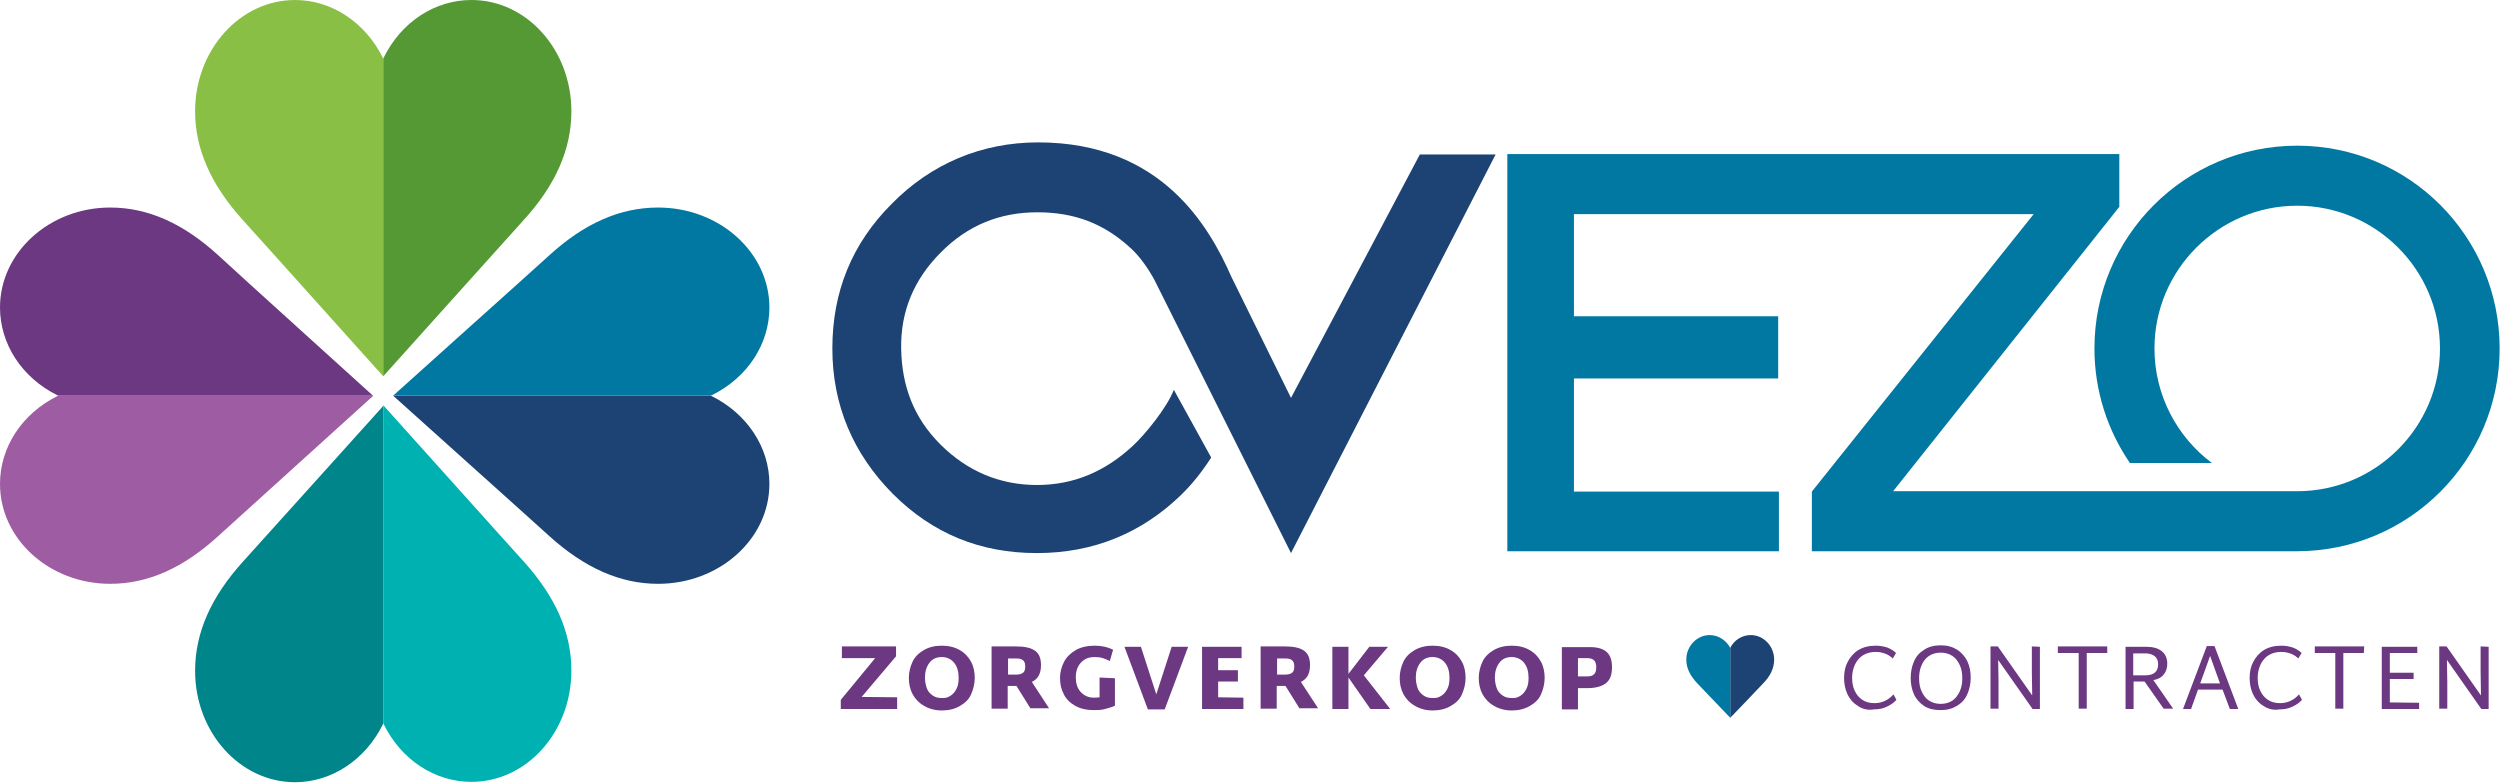 <?xml version="1.0" encoding="UTF-8"?>
<svg width="683px" height="214px" viewBox="0 0 683 214" version="1.1" xmlns="http://www.w3.org/2000/svg" xmlns:xlink="http://www.w3.org/1999/xlink">
    <title>Logo_cmyk_OVEZO</title>
    <g id="Page-1" stroke="none" stroke-width="1" fill="none" fill-rule="evenodd">
        <g id="Logo_cmyk_OVEZO" fill-rule="nonzero">
            <g id="Group" transform="translate(0, 0)">
                <g transform="translate(107.4, 56.7)" id="Path">
                    <path d="M42.5,89.6 C52.3,98.5 62.1,102.8 72.4,102.8 C89.1,102.8 102.8,90.6 102.8,75.5 C102.8,65.5 96.7,56.3 87,51.5 L86.7,51.4 L0,51.4 C2.4,53.6 37.8,85.3 42.5,89.6 Z" fill="#1C4374"></path>
                    <path d="M87,51.3 C96.8,46.5 102.8,37.3 102.8,27.3 C102.8,12.3 89.2,2.84217094e-14 72.4,2.84217094e-14 C62,2.84217094e-14 52.2,4.3 42.5,13.2 C37.8,17.5 2.4,49.2 0,51.4 L0,51.4 L86.7,51.4 L86.7,51.4 L87,51.3 Z" fill="#0078A1"></path>
                </g>
                <g transform="translate(0, 56.7)" id="Path">
                    <path d="M59.8,89.6 C50.1,98.5 40.4,102.8 30.1,102.8 C13.5,102.8 0,90.6 0,75.5 C0,65.5 6,56.3 15.7,51.5 L16,51.4 L102,51.4 C99.6,53.6 64.5,85.3 59.8,89.6 Z" fill="#9E5DA2"></path>
                    <path d="M15.7,51.3 C6,46.5 1.42108547e-14,37.3 1.42108547e-14,27.3 C1.42108547e-14,12.3 13.5,2.84217094e-14 30.1,2.84217094e-14 C40.4,2.84217094e-14 50.1,4.3 59.8,13.2 C64.4,17.5 99.5,49.2 101.9,51.4 L101.9,51.4 L15.9,51.4 L15.9,51.4 L15.7,51.3 Z" fill="#6B3881"></path>
                </g>
                <g transform="translate(53.3, 110.7)" id="Path">
                    <path d="M13.2,42.6 C4.3,52.4 0,62.2 0,72.6 C0,89.4 12.3,103 27.3,103 C37.3,103 46.5,96.9 51.3,87.2 L51.4,86.9 L51.4,0.2 C49.2,2.6 17.5,37.9 13.2,42.6 Z" fill="#00858B"></path>
                    <path d="M51.5,87.1 C56.3,96.9 65.5,102.9 75.5,102.9 C90.6,102.9 102.8,89.3 102.8,72.5 C102.8,62.1 98.5,52.3 89.6,42.5 C85.3,37.8 53.6,2.4 51.4,0 L51.4,0 L51.4,86.7 L51.4,86.7 L51.5,87.1 Z" fill="#00B1B2"></path>
                </g>
                <g transform="translate(53.3, 0)" id="Path">
                    <path d="M13.2,60.3 C4.3,50.5 0,40.7 0,30.4 C0,13.6 12.3,2.84217094e-14 27.3,2.84217094e-14 C37.3,2.84217094e-14 46.5,6.1 51.3,15.8 L51.4,16.1 L51.4,102.8 C49.2,100.4 17.5,65 13.2,60.3 Z" fill="#8ABF46"></path>
                    <path d="M51.5,15.8 C56.3,6 65.5,2.84217094e-14 75.5,2.84217094e-14 C90.6,2.84217094e-14 102.8,13.6 102.8,30.4 C102.8,40.8 98.5,50.6 89.6,60.3 C85.3,65 53.6,100.4 51.4,102.8 L51.4,102.8 L51.4,16.1 L51.4,16.1 L51.5,15.8 Z" fill="#549934"></path>
                </g>
            </g>
            <path d="M283.4,58 C293.6,58 301.6,61.1 308.8,67.7 C311.3,69.9 313.8,73.5 315.4,76.5 L315.4,76.5 L352.7,151.1 L408.6,42.2 L387.9,42.2 L352.7,108.7 L336.4,75.6 L336.4,75.6 C330.4,62 317.4,38.9 283.6,38.9 C268.1,38.9 254.3,44.8 243.6,55.7 C232.7,66.6 227.4,79.8 227.4,95.2 C227.4,110.7 233.1,124 243.9,134.9 C254.8,145.8 267.8,151.1 283.3,151.1 C298.8,151.1 312,145.6 322.8,135.1 C324.2,133.7 327.3,130.6 330.9,125 L320.7,106.5 C318.7,111.6 312.7,118.8 309.6,121.7 C302.1,128.7 293.5,132.5 283.3,132.5 C273.1,132.5 264.2,128.7 256.9,121.4 C249.6,114.1 246.4,105.5 246.2,95.3 C246,85.1 249.7,76.3 257,69 C264.4,61.5 273.2,58 283.4,58 Z" id="Path" fill="#1C4374"></path>
            <path d="M627.6,39.8 C597,39.8 572.2,64.6 572.2,95.2 C572.2,106.8 575.8,117.6 581.9,126.5 L604.3,126.5 C594.8,119.4 588.6,108 588.6,95.2 C588.6,73.7 606.1,56.2 627.6,56.2 C649.1,56.2 666.6,73.7 666.6,95.2 C666.6,116.7 649.1,134.2 627.6,134.2 C627.4,134.2 627.2,134.2 627,134.2 L627,134.2 L588.3,134.2 L588.3,134.2 L517.2,134.2 L579,56.5 L579,42.1 L507,42.1 L507,42.1 L411.8,42.1 L411.8,150.6 L486,150.6 L486,134.3 L430,134.3 L430,103.4 L485.8,103.4 L485.8,86.4 L430,86.4 L430,58.5 L501.3,58.5 L501.3,58.5 L555.6,58.5 L495,134.3 L495,150.6 L627.3,150.6 C627.4,150.6 627.4,150.6 627.5,150.6 C658.1,150.6 682.9,125.8 682.9,95.2 C682.9,64.6 658.2,39.8 627.6,39.8 Z" id="Path" fill="#0078A1"></path>
            <g id="Group" transform="translate(229.7, 176.3)" fill="#6B3881">
                <polygon id="Path" points="15.4 14.2 15.4 17.4 0 17.4 0 14.9 9.4 3.5 0.3 3.5 0.3 0.3 15.1 0.3 15.1 3 5.7 14.1"></polygon>
                <path d="M22.7,16.5 C21.3,15.7 20.3,14.6 19.6,13.3 C18.9,12 18.6,10.5 18.6,8.9 C18.6,7.3 19,5.8 19.6,4.5 C20.2,3.2 21.3,2.1 22.7,1.3 C24.1,0.5 25.7,0.1 27.6,0.1 C29.5,0.1 31.1,0.5 32.5,1.3 C33.9,2.1 34.9,3.2 35.6,4.5 C36.3,5.8 36.6,7.3 36.6,8.9 C36.6,10.5 36.2,12 35.6,13.4 C35,14.8 33.9,15.8 32.5,16.6 C31.1,17.4 29.5,17.8 27.6,17.8 C25.7,17.8 24,17.3 22.7,16.5 Z M30.1,13.7 C30.8,13.2 31.3,12.6 31.7,11.7 C32.1,10.9 32.2,9.9 32.2,8.8 C32.2,7.2 31.8,5.8 31,4.8 C30.2,3.8 29,3.2 27.6,3.2 C26.2,3.2 25,3.7 24.2,4.8 C23.4,5.9 23,7.2 23,8.8 C23,9.9 23.2,10.8 23.5,11.7 C23.8,12.6 24.4,13.2 25.1,13.7 C25.8,14.2 26.6,14.4 27.6,14.4 C28.5,14.5 29.4,14.2 30.1,13.7 Z" id="Shape"></path>
                <path d="M48,11.1 L45.6,11.1 L45.6,17.3 L41.2,17.3 L41.2,0.3 L47.9,0.3 C50.3,0.3 52,0.7 53.1,1.5 C54.2,2.3 54.7,3.6 54.7,5.4 C54.7,7.7 53.9,9.2 52.2,10 L56.9,17.2 L51.8,17.2 L48,11.1 Z M45.7,8 L47.9,8 C48.8,8 49.4,7.8 49.8,7.5 C50.2,7.2 50.4,6.6 50.4,5.8 C50.4,5 50.2,4.4 49.8,4.1 C49.4,3.7 48.8,3.6 47.9,3.6 L45.7,3.6 L45.7,8 L45.7,8 Z" id="Shape"></path>
                <path d="M74.9,9 L74.9,16.5 C74.1,16.9 73.2,17.1 72.2,17.4 C71.2,17.7 70.1,17.7 69.1,17.7 C67.1,17.7 65.4,17.3 64,16.5 C62.6,15.7 61.5,14.6 60.9,13.3 C60.2,12 59.9,10.5 59.9,8.9 C59.9,7.3 60.3,5.9 61,4.5 C61.7,3.2 62.8,2.1 64.2,1.3 C65.6,0.5 67.4,0.1 69.4,0.1 C71.3,0.1 73,0.5 74.4,1.2 L73.5,4.3 C72.9,4 72.3,3.7 71.6,3.5 C71,3.3 70.2,3.2 69.4,3.2 C68.3,3.2 67.4,3.4 66.6,3.9 C65.8,4.4 65.2,5.1 64.8,5.9 C64.4,6.7 64.2,7.7 64.2,8.7 C64.2,10.3 64.6,11.7 65.5,12.7 C66.4,13.7 67.6,14.3 69.1,14.3 C69.6,14.3 70.1,14.3 70.7,14.2 L70.7,8.8 L74.9,9 L74.9,9 Z" id="Path"></path>
                <polygon id="Path" points="94.9 0.4 88.5 17.5 83.9 17.5 77.5 0.4 82 0.4 86.2 13.4 90.4 0.4"></polygon>
                <polygon id="Path" points="110 14.3 110 17.4 98.7 17.4 98.7 0.4 109.5 0.4 109.5 3.5 103.1 3.5 103.1 6.8 108.5 6.8 108.5 9.9 103.1 9.9 103.1 14.2"></polygon>
                <path d="M121.5,11.1 L119.1,11.1 L119.1,17.3 L114.7,17.3 L114.7,0.3 L121.4,0.3 C123.8,0.3 125.5,0.7 126.6,1.5 C127.7,2.3 128.2,3.6 128.2,5.4 C128.2,7.7 127.4,9.2 125.7,10 L130.4,17.2 L125.3,17.2 L121.5,11.1 Z M119.2,8 L121.4,8 C122.3,8 122.9,7.8 123.3,7.5 C123.7,7.2 123.9,6.6 123.9,5.8 C123.9,5 123.7,4.4 123.3,4.1 C122.9,3.7 122.3,3.6 121.4,3.6 L119.2,3.6 L119.2,8 L119.2,8 Z" id="Shape"></path>
                <polygon id="Path" points="144.7 17.4 138.7 8.8 138.7 17.4 134.3 17.4 134.3 0.4 138.7 0.4 138.7 7.8 144.4 0.4 149.5 0.4 142.9 8.2 150.1 17.4"></polygon>
                <path d="M156.8,16.5 C155.4,15.7 154.4,14.6 153.7,13.3 C153,12 152.7,10.5 152.7,8.9 C152.7,7.3 153.1,5.8 153.7,4.5 C154.3,3.2 155.4,2.1 156.8,1.3 C158.2,0.5 159.8,0.1 161.7,0.1 C163.6,0.1 165.2,0.5 166.6,1.3 C168,2.1 169,3.2 169.7,4.5 C170.4,5.8 170.7,7.3 170.7,8.9 C170.7,10.5 170.3,12 169.7,13.4 C169.1,14.8 168,15.8 166.6,16.6 C165.2,17.4 163.6,17.8 161.7,17.8 C159.8,17.8 158.1,17.3 156.8,16.5 Z M164.2,13.7 C164.9,13.2 165.4,12.6 165.8,11.7 C166.2,10.9 166.3,9.9 166.3,8.8 C166.3,7.2 165.9,5.8 165.1,4.8 C164.3,3.8 163.1,3.2 161.7,3.2 C160.3,3.2 159.1,3.7 158.3,4.8 C157.5,5.9 157.1,7.2 157.1,8.8 C157.1,9.9 157.3,10.8 157.6,11.7 C157.9,12.6 158.5,13.2 159.2,13.7 C159.9,14.2 160.7,14.4 161.7,14.4 C162.6,14.5 163.5,14.2 164.2,13.7 Z" id="Shape"></path>
                <path d="M178.4,16.5 C177,15.7 176,14.6 175.3,13.3 C174.6,12 174.3,10.5 174.3,8.9 C174.3,7.3 174.7,5.8 175.3,4.5 C175.9,3.2 177,2.1 178.4,1.3 C179.8,0.5 181.4,0.1 183.3,0.1 C185.2,0.1 186.8,0.5 188.2,1.3 C189.6,2.1 190.6,3.2 191.3,4.5 C192,5.8 192.3,7.3 192.3,8.9 C192.3,10.5 191.9,12 191.3,13.4 C190.7,14.8 189.6,15.8 188.2,16.6 C186.8,17.4 185.2,17.8 183.3,17.8 C181.4,17.8 179.7,17.3 178.4,16.5 Z M185.8,13.7 C186.5,13.2 187,12.6 187.4,11.7 C187.8,10.9 187.9,9.9 187.9,8.8 C187.9,7.2 187.5,5.8 186.7,4.8 C185.9,3.8 184.7,3.2 183.3,3.2 C181.9,3.2 180.7,3.7 179.9,4.8 C179.1,5.9 178.7,7.2 178.7,8.8 C178.7,9.9 178.9,10.8 179.2,11.7 C179.5,12.6 180.1,13.2 180.8,13.7 C181.5,14.2 182.3,14.4 183.3,14.4 C184.3,14.5 185.1,14.2 185.8,13.7 Z" id="Shape"></path>
                <path d="M209.1,1.7 C210.2,2.6 210.7,4 210.7,6 C210.7,8 210.2,9.4 209.1,10.3 C208,11.2 206.3,11.7 203.9,11.7 L201.4,11.7 L201.4,17.5 L197,17.5 L197,0.5 L203.9,0.5 C206.3,0.4 208,0.8 209.1,1.7 Z M205.8,7.9 C206.2,7.5 206.4,6.9 206.4,6 C206.4,5.1 206.2,4.5 205.8,4.1 C205.4,3.7 204.8,3.5 203.9,3.5 L201.4,3.5 L201.4,8.5 L203.9,8.5 C204.8,8.5 205.4,8.3 205.8,7.9 Z" id="Shape"></path>
                <path d="M277.8,16.5 C276.5,15.7 275.6,14.6 275,13.3 C274.4,12 274.1,10.5 274.1,8.9 C274.1,7.3 274.4,5.8 275.1,4.5 C275.8,3.2 276.7,2.1 278,1.3 C279.3,0.5 280.9,0.1 282.8,0.1 C283.9,0.1 284.9,0.3 285.9,0.6 C286.9,1 287.7,1.5 288.3,2.1 L287.4,3.6 C286.9,3.1 286.2,2.6 285.4,2.3 C284.6,2 283.7,1.8 282.8,1.8 C281.4,1.8 280.3,2.1 279.3,2.7 C278.3,3.3 277.6,4.2 277.1,5.2 C276.6,6.3 276.3,7.5 276.3,8.8 C276.3,10.2 276.5,11.4 277,12.4 C277.5,13.5 278.2,14.3 279.1,14.9 C280,15.5 281.1,15.8 282.4,15.8 C284.4,15.8 286.2,15 287.6,13.4 L288.4,14.9 C287.7,15.7 286.8,16.3 285.7,16.8 C284.7,17.3 283.5,17.5 282.3,17.5 C280.6,17.8 279,17.4 277.8,16.5 Z" id="Path"></path>
                <path d="M296,16.6 C294.8,15.8 293.8,14.7 293.2,13.4 C292.6,12 292.3,10.6 292.3,8.9 C292.3,7.3 292.6,5.8 293.2,4.4 C293.8,3 294.7,2 296,1.2 C297.2,0.4 298.7,0 300.5,0 C302.3,0 303.7,0.4 305,1.2 C306.2,2 307.2,3.1 307.8,4.4 C308.4,5.7 308.7,7.2 308.7,8.8 C308.7,10.4 308.4,11.9 307.8,13.3 C307.2,14.7 306.3,15.7 305,16.5 C303.7,17.3 302.3,17.7 300.5,17.7 C298.7,17.7 297.3,17.4 296,16.6 Z M303.7,15.1 C304.6,14.5 305.2,13.6 305.7,12.6 C306.2,11.5 306.4,10.3 306.4,9 C306.4,7.7 306.2,6.4 305.7,5.4 C305.2,4.3 304.6,3.5 303.7,2.9 C302.8,2.3 301.7,2 300.5,2 C299.3,2 298.2,2.3 297.3,2.9 C296.4,3.5 295.7,4.4 295.3,5.4 C294.8,6.5 294.6,7.7 294.6,9 C294.6,10.3 294.8,11.6 295.3,12.6 C295.8,13.7 296.4,14.5 297.3,15.1 C298.2,15.7 299.3,16 300.5,16 C301.7,16 302.8,15.7 303.7,15.1 Z" id="Shape"></path>
                <polygon id="Path" points="327.6 0.4 327.6 17.4 325.6 17.4 316.2 4 316.3 9.9 316.3 17.3 314.1 17.3 314.1 0.3 316.1 0.3 325.5 13.7 325.4 7.1 325.4 0.3"></polygon>
                <polygon id="Path" points="346 2.1 340.4 2.1 340.4 17.3 338.2 17.3 338.2 2.1 332.5 2.1 332.5 0.3 346 0.3"></polygon>
                <path d="M356.2,9.9 L353.2,9.9 L353.2,17.4 L351,17.4 L351,0.4 L356.6,0.4 C358.5,0.4 359.9,0.8 360.9,1.6 C361.9,2.4 362.4,3.6 362.4,5 C362.4,6.2 362.1,7.2 361.4,8 C360.8,8.8 359.8,9.3 358.6,9.5 L364,17.3 L361.4,17.3 L356.2,9.9 Z M353.1,8.2 L356.4,8.2 C358.7,8.2 359.9,7.2 359.9,5.2 C359.9,4.2 359.6,3.5 359,3 C358.4,2.5 357.5,2.2 356.4,2.2 L353.1,2.2 L353.1,8.2 L353.1,8.2 Z" id="Shape"></path>
                <path d="M377.5,12.1 L370.8,12.1 L368.9,17.4 L366.7,17.4 L373.2,0.2 L375.3,0.2 L381.8,17.4 L379.5,17.4 L377.5,12.1 Z M376.8,10.4 L374.1,2.9 L371.4,10.4 L376.8,10.4 Z" id="Shape"></path>
                <path d="M388.6,16.5 C387.3,15.7 386.4,14.6 385.8,13.3 C385.2,12 384.9,10.5 384.9,8.9 C384.9,7.3 385.2,5.8 385.9,4.5 C386.6,3.2 387.5,2.1 388.8,1.3 C390.1,0.5 391.7,0.1 393.6,0.1 C394.7,0.1 395.7,0.3 396.7,0.6 C397.7,1 398.5,1.5 399.1,2.1 L398.2,3.6 C397.7,3.1 397,2.6 396.2,2.3 C395.4,2 394.5,1.8 393.6,1.8 C392.2,1.8 391.1,2.1 390.1,2.7 C389.1,3.3 388.4,4.2 387.9,5.2 C387.4,6.3 387.1,7.5 387.1,8.8 C387.1,10.2 387.3,11.4 387.8,12.4 C388.3,13.5 389,14.3 389.9,14.9 C390.8,15.5 391.9,15.8 393.2,15.8 C395.2,15.8 397,15 398.4,13.4 L399.2,14.9 C398.5,15.7 397.6,16.3 396.5,16.8 C395.5,17.3 394.3,17.5 393.1,17.5 C391.4,17.8 389.9,17.4 388.6,16.5 Z" id="Path"></path>
                <polygon id="Path" points="416.1 2.1 410.5 2.1 410.5 17.3 408.3 17.3 408.3 2.1 402.7 2.1 402.7 0.3 416.2 0.3"></polygon>
                <polygon id="Path" points="431.2 15.7 431.2 17.4 421 17.4 421 0.4 430.7 0.4 430.7 2.1 423.2 2.1 423.2 7.5 429.7 7.5 429.7 9.2 423.2 9.2 423.2 15.6"></polygon>
                <polygon id="Path" points="450.2 0.4 450.2 17.4 448.2 17.4 438.8 4 438.9 9.9 438.9 17.3 436.7 17.3 436.7 0.3 438.7 0.3 448.1 13.7 448 7.1 448 0.3"></polygon>
            </g>
            <g id="Group" transform="translate(460.7, 173.5)">
                <path d="M20.9,13.3 C23,11.2 24,9 24,6.7 C24,3 21.1,0 17.6,0 C15.3,0 13.1,1.3 12,3.5 L12,3.6 L12,22.6 C12.5,22.1 20,14.3 20.9,13.3 Z" id="Path" fill="#1C4374"></path>
                <path d="M12,3.5 C10.9,1.4 8.7,0 6.4,0 C2.9,0 0,3 0,6.7 C0,9 1,11.1 3.1,13.3 C4.1,14.3 11.5,22.1 12,22.6 L12,22.6 L12,3.5 L12,3.5 L12,3.5 Z" id="Path" fill="#0078A1"></path>
            </g>
        </g>
    </g>
</svg>